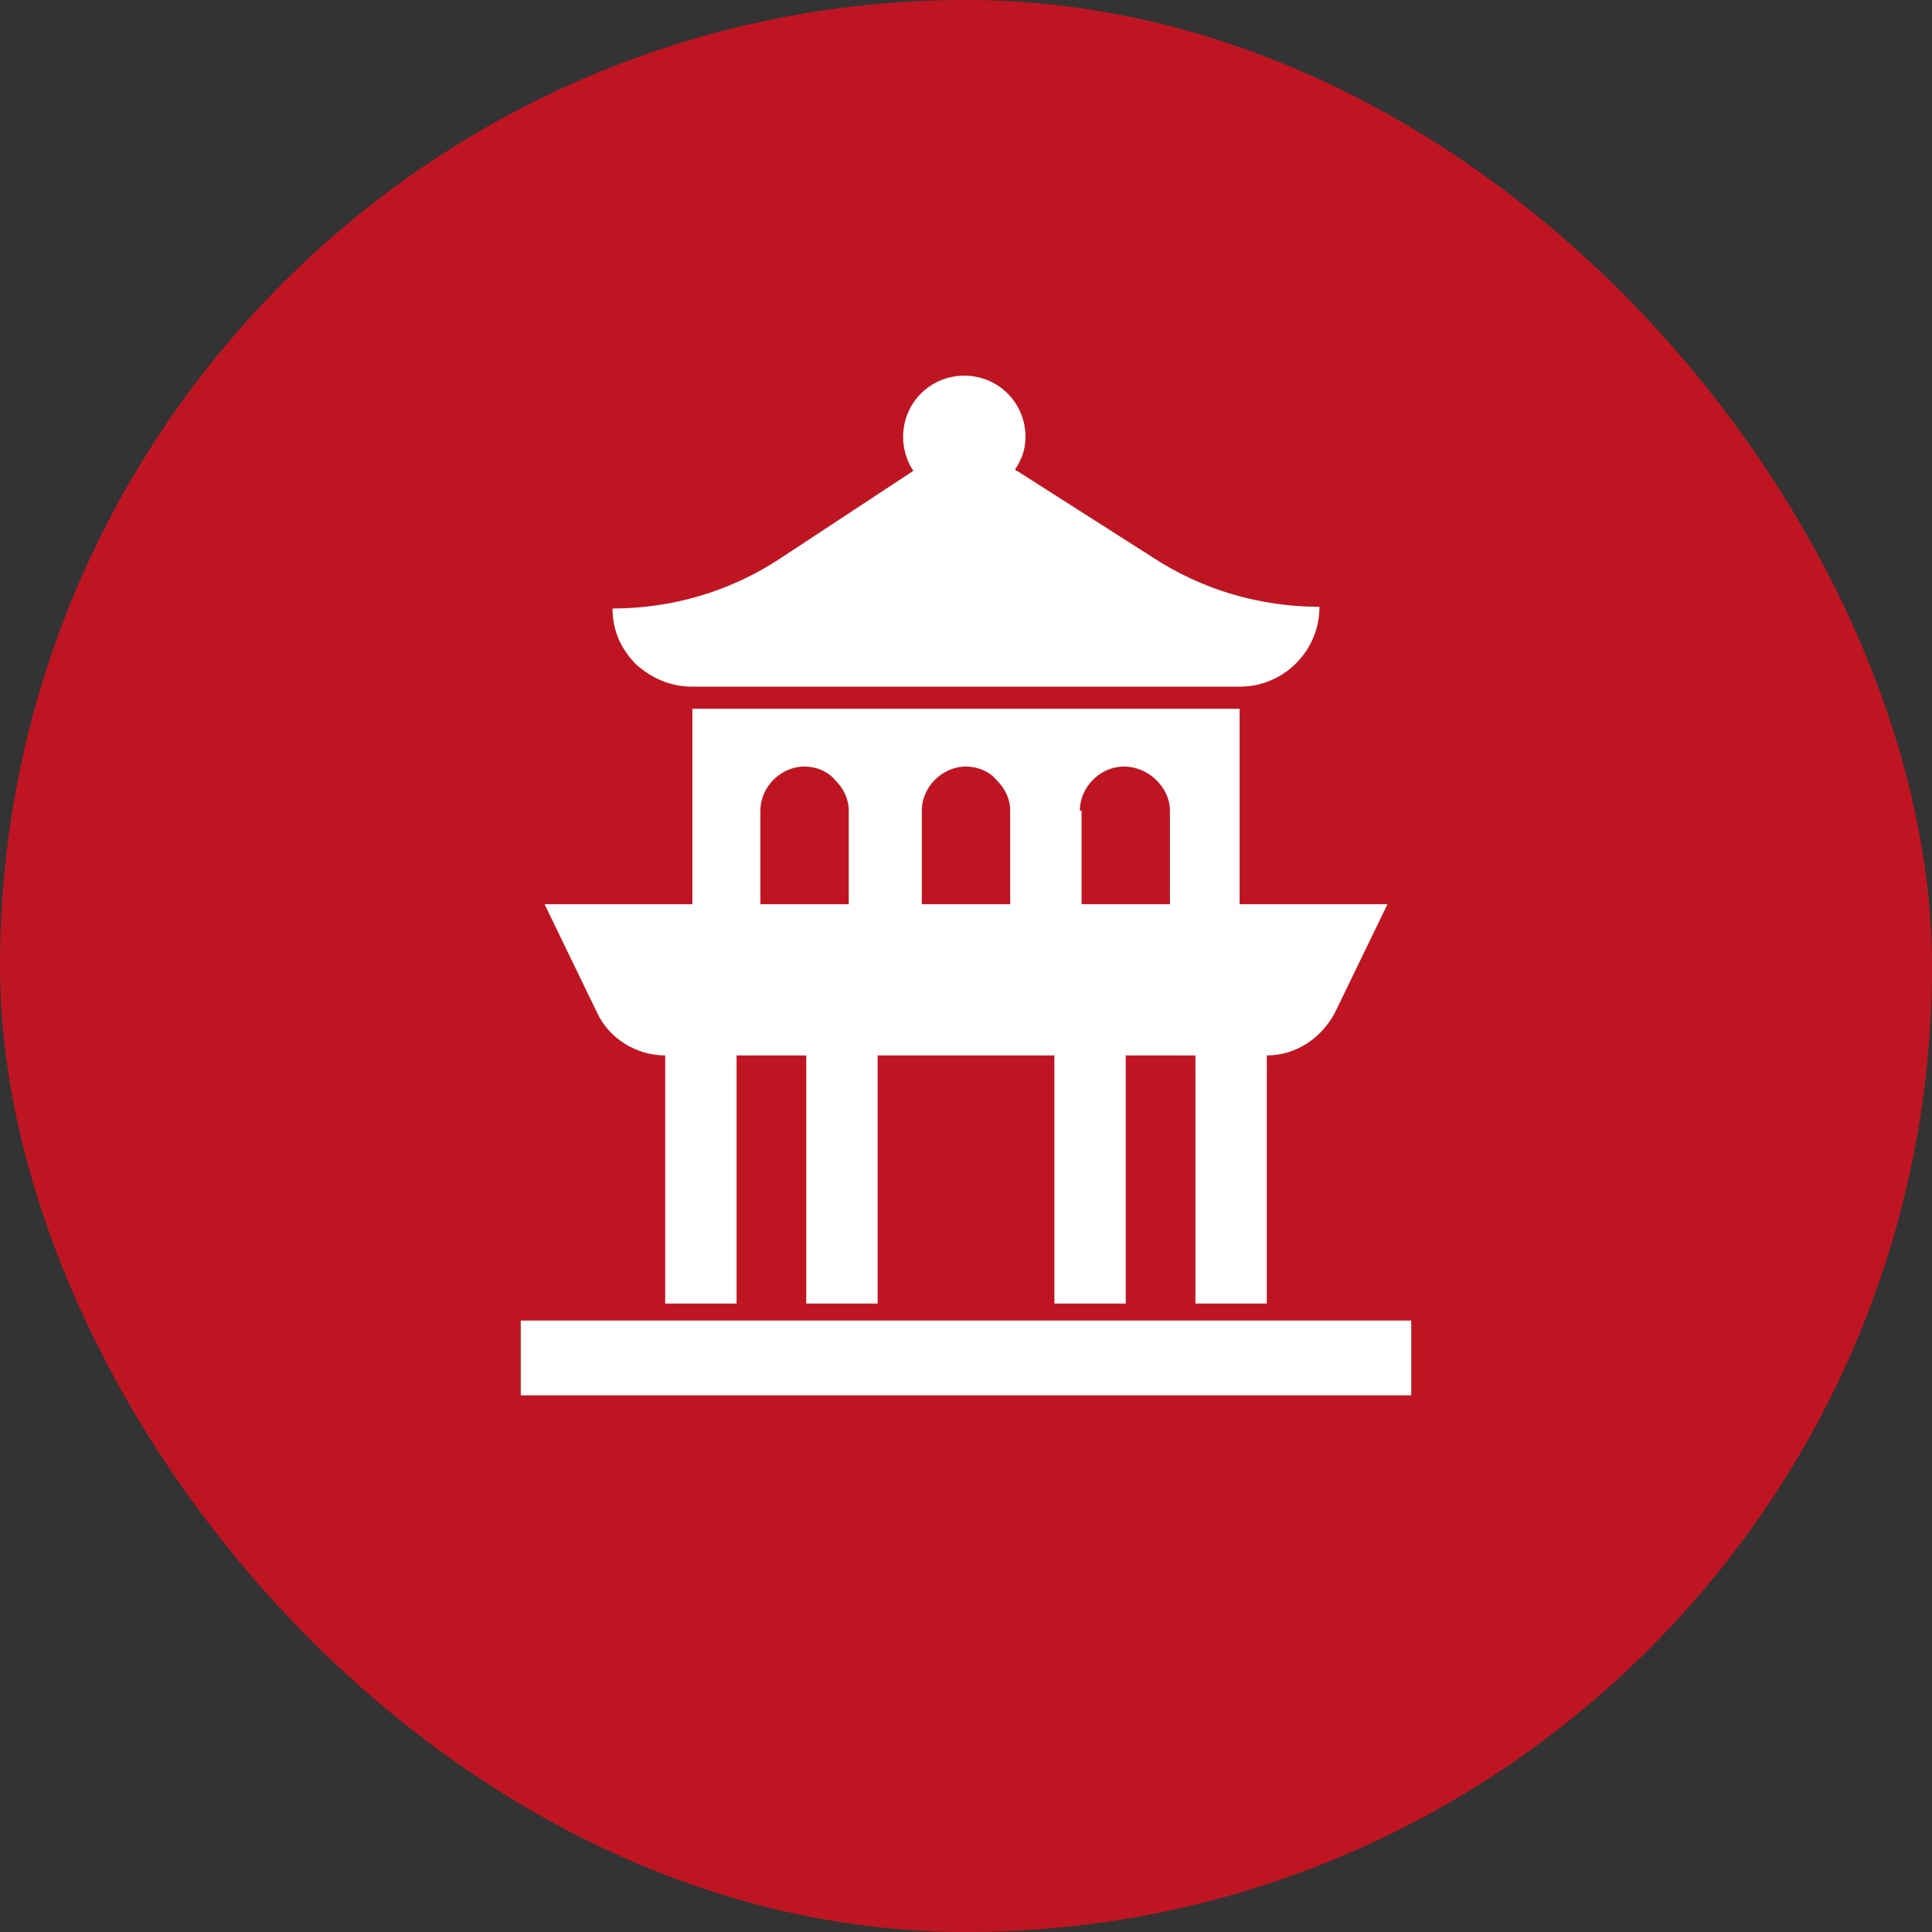 <svg xmlns="http://www.w3.org/2000/svg" width="72" height="72" viewBox="0 0 72 72" fill="none"><rect x="0" y="0" width="72" height="72" fill="#333333" stroke="none"/><rect width="72" height="72" rx="36" fill="#BF1522"/><path d="M25.803 25.59H46.197C47.843 25.59 49.173 24.26 49.173 22.613C46.957 22.613 44.803 21.98 42.967 20.777L37.9 17.547C37.9 17.547 37.837 17.547 37.837 17.483C38.09 17.103 38.217 16.723 38.217 16.28C38.217 15.013 37.203 14 35.937 14C34.67 14 33.657 15.013 33.657 16.28C33.657 16.723 33.783 17.167 34.037 17.547L29.033 20.84C27.197 22.043 25.043 22.677 22.827 22.677C22.827 23.5 23.143 24.197 23.713 24.767C24.283 25.273 24.98 25.59 25.803 25.59Z" fill="white"/><path d="M24.79 39.333V48.58H27.45V39.333H30.047V48.58H32.707V39.333H39.294V48.58H41.953V39.333H44.55V48.58H47.21V39.333C48.287 39.333 49.237 38.7 49.743 37.75L51.707 33.697H46.197V26.413H25.803V33.697H20.294L22.257 37.75C22.7 38.7 23.713 39.333 24.79 39.333ZM40.243 30.213C40.243 29.327 41.004 28.567 41.89 28.567C42.334 28.567 42.777 28.757 43.093 29.073C43.41 29.39 43.6 29.77 43.6 30.213V33.697H40.307V30.213H40.243ZM34.353 30.213C34.353 29.327 35.114 28.567 36 28.567C36.444 28.567 36.887 28.757 37.14 29.073C37.457 29.39 37.647 29.77 37.647 30.213V33.697H34.353V30.213ZM28.337 30.213C28.337 29.327 29.097 28.567 29.983 28.567C30.427 28.567 30.87 28.757 31.123 29.073C31.44 29.39 31.63 29.77 31.63 30.213V33.697H28.337V30.213Z" fill="white"/><path d="M52.593 49.213H19.407V52H52.593V49.213Z" fill="white"/></svg>